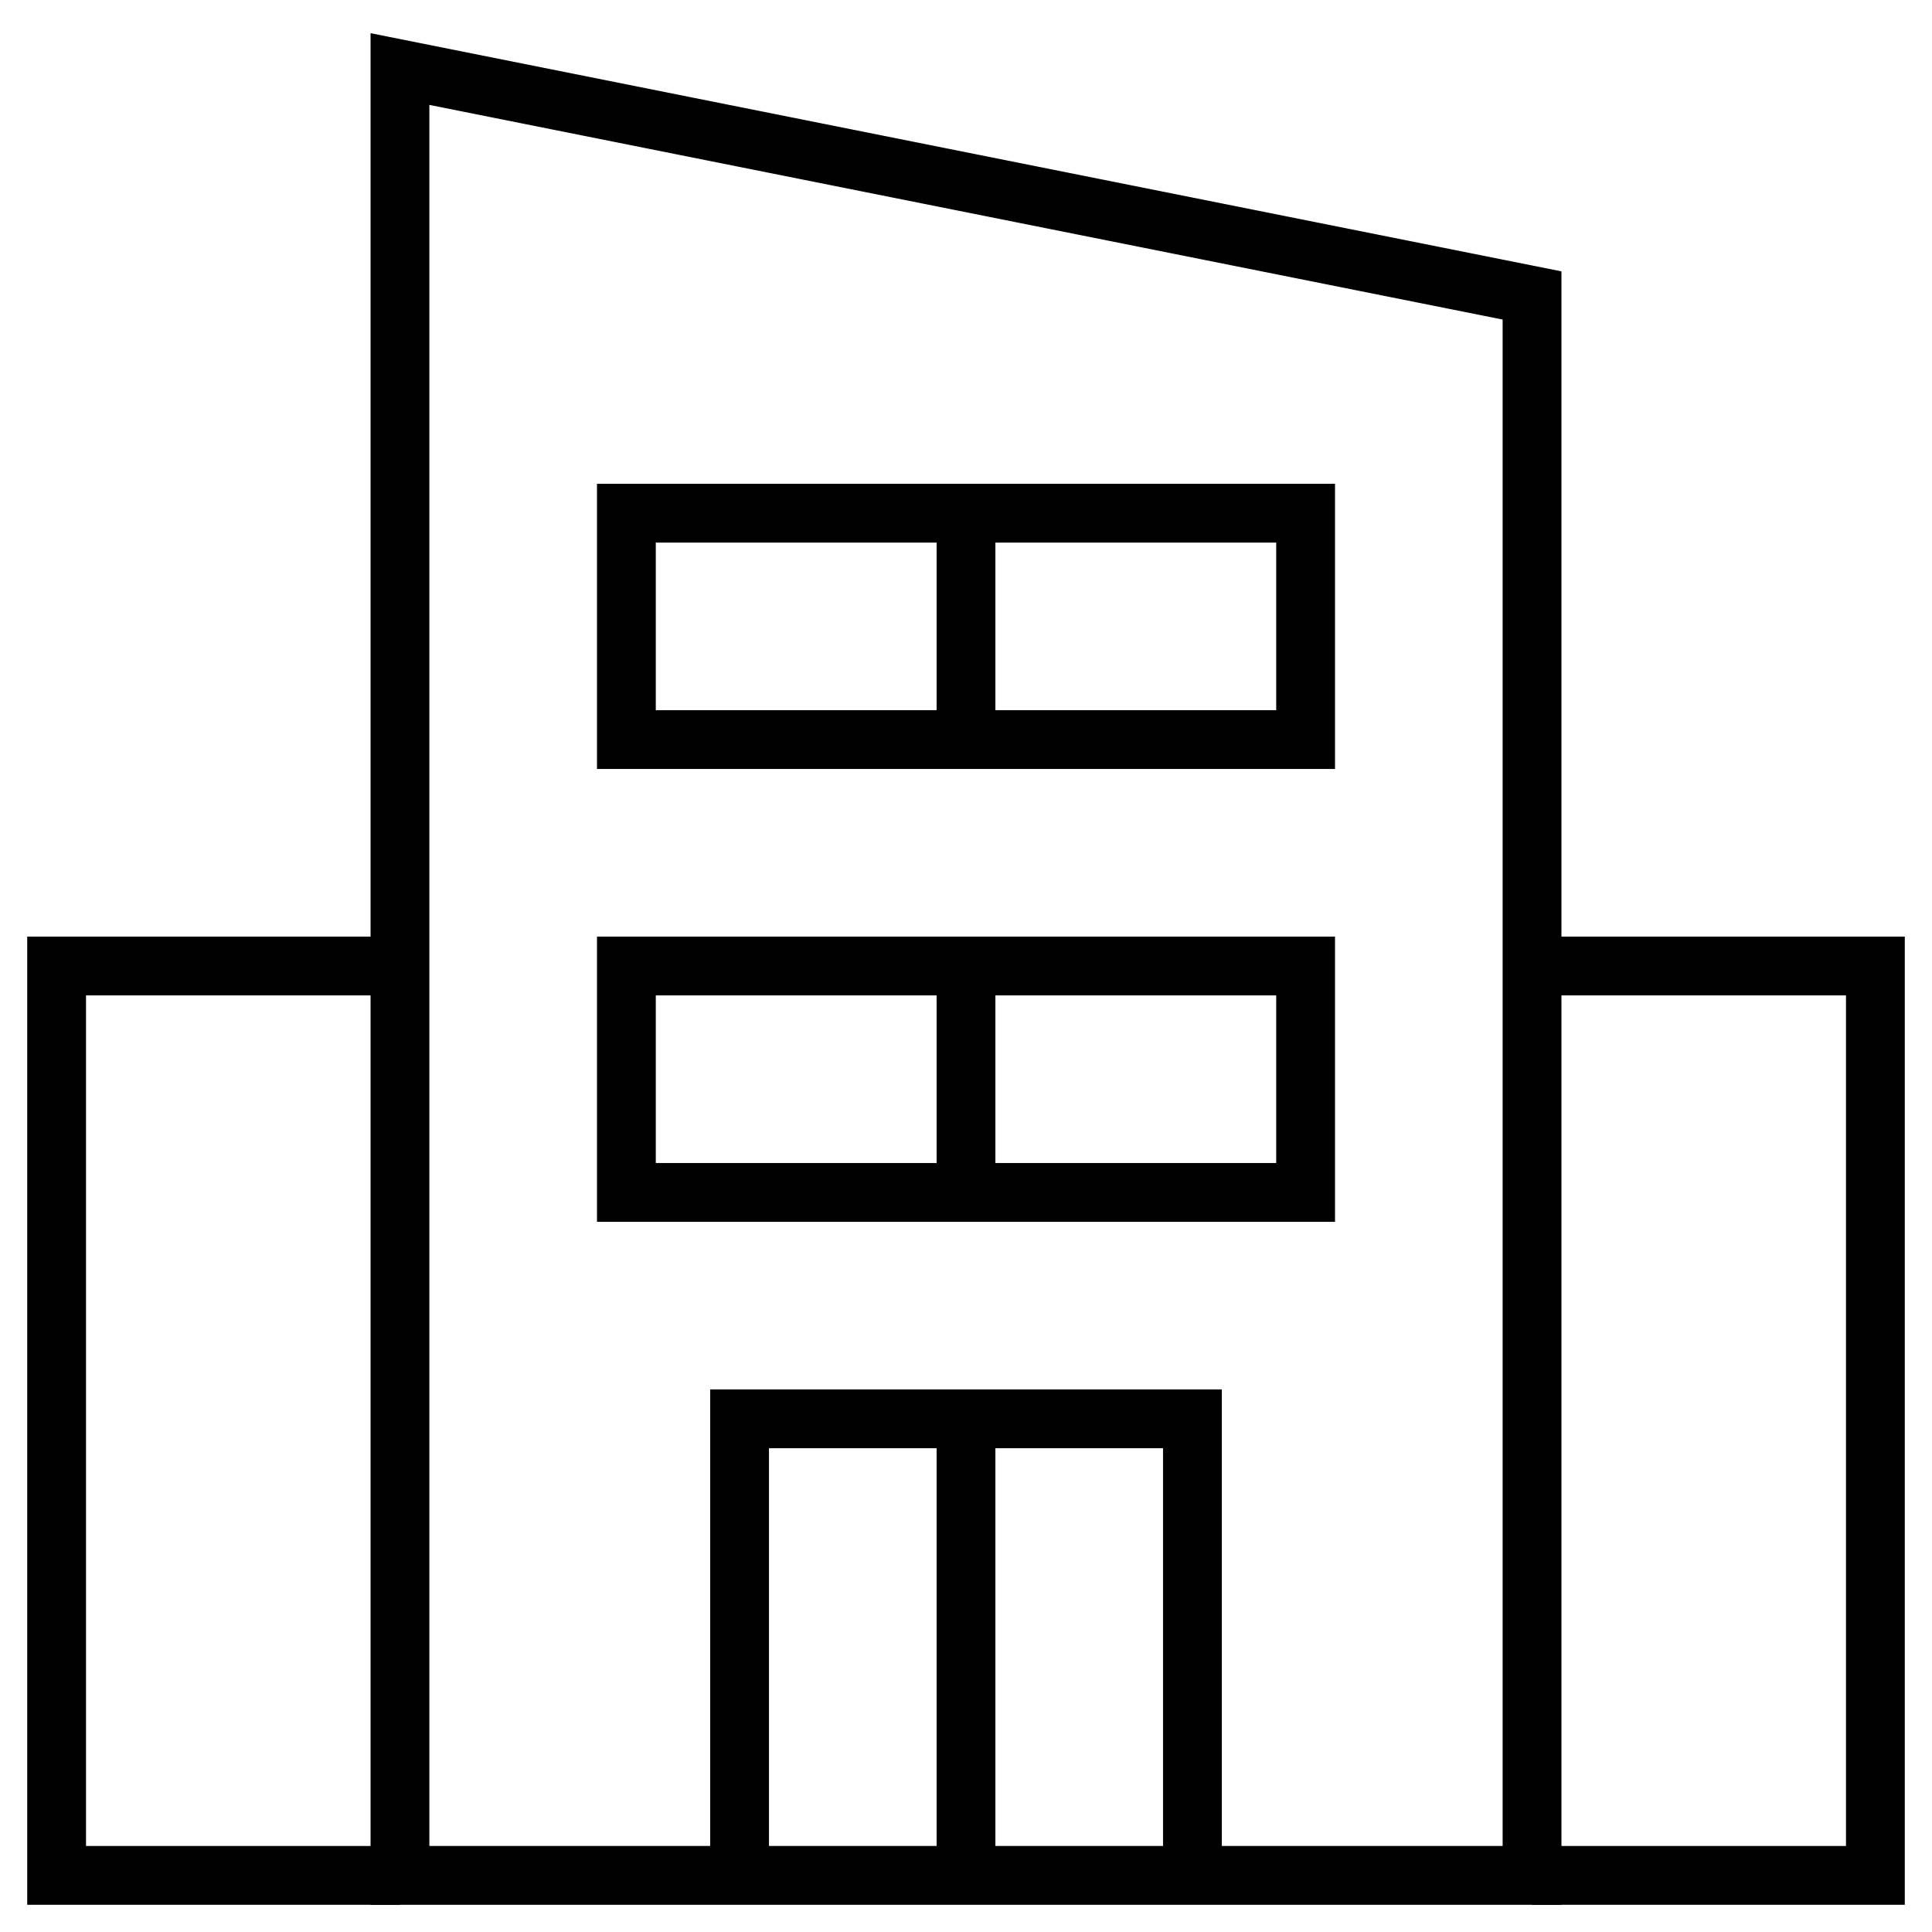 <svg width="46" height="46" viewBox="0 0 46 46" fill="none" xmlns="http://www.w3.org/2000/svg">
<g clip-path="url(#clip0_10204_3304)">
<mask id="mask0_10204_3304" style="mask-type:luminance" maskUnits="userSpaceOnUse" x="0" y="0" width="46" height="46">
<path d="M0 3.8147e-06H46V46H0V3.8147e-06Z" fill="white"/>
</mask>
<g mask="url(#mask0_10204_3304)">
<path d="M36.477 44.652H9.523V1.644L36.477 7.035V44.652Z" stroke="black" stroke-width="1.4" stroke-miterlimit="10"/>
</g>
<path d="M31.086 17.609H14.914V12.219H31.086V17.609Z" stroke="black" stroke-width="1.4" stroke-miterlimit="10"/>
<path d="M31.086 28.391H14.914V23H31.086V28.391Z" stroke="black" stroke-width="1.4" stroke-miterlimit="10"/>
<path d="M23 28.391V23" stroke="black" stroke-width="1.4" stroke-miterlimit="10"/>
<path d="M23 17.609V12.219" stroke="black" stroke-width="1.4" stroke-miterlimit="10"/>
<mask id="mask1_10204_3304" style="mask-type:luminance" maskUnits="userSpaceOnUse" x="0" y="0" width="46" height="46">
<path d="M0 3.8147e-06H46V46H0V3.8147e-06Z" fill="white"/>
</mask>
<g mask="url(#mask1_10204_3304)">
<path d="M36.477 23H44.652V44.652H36.477" stroke="black" stroke-width="1.4" stroke-miterlimit="10"/>
<path d="M23 44.652V33.781" stroke="black" stroke-width="1.4" stroke-miterlimit="10"/>
<path d="M28.391 44.652V33.781H17.609V44.652" stroke="black" stroke-width="1.4" stroke-miterlimit="10"/>
<path d="M9.523 44.652H1.348V23H9.523" stroke="black" stroke-width="1.4" stroke-miterlimit="10"/>
</g>
</g>
<defs>
<clipPath id="clip0_10204_3304">
<rect width="46" height="46" fill="white"/>
</clipPath>
</defs>
</svg>
